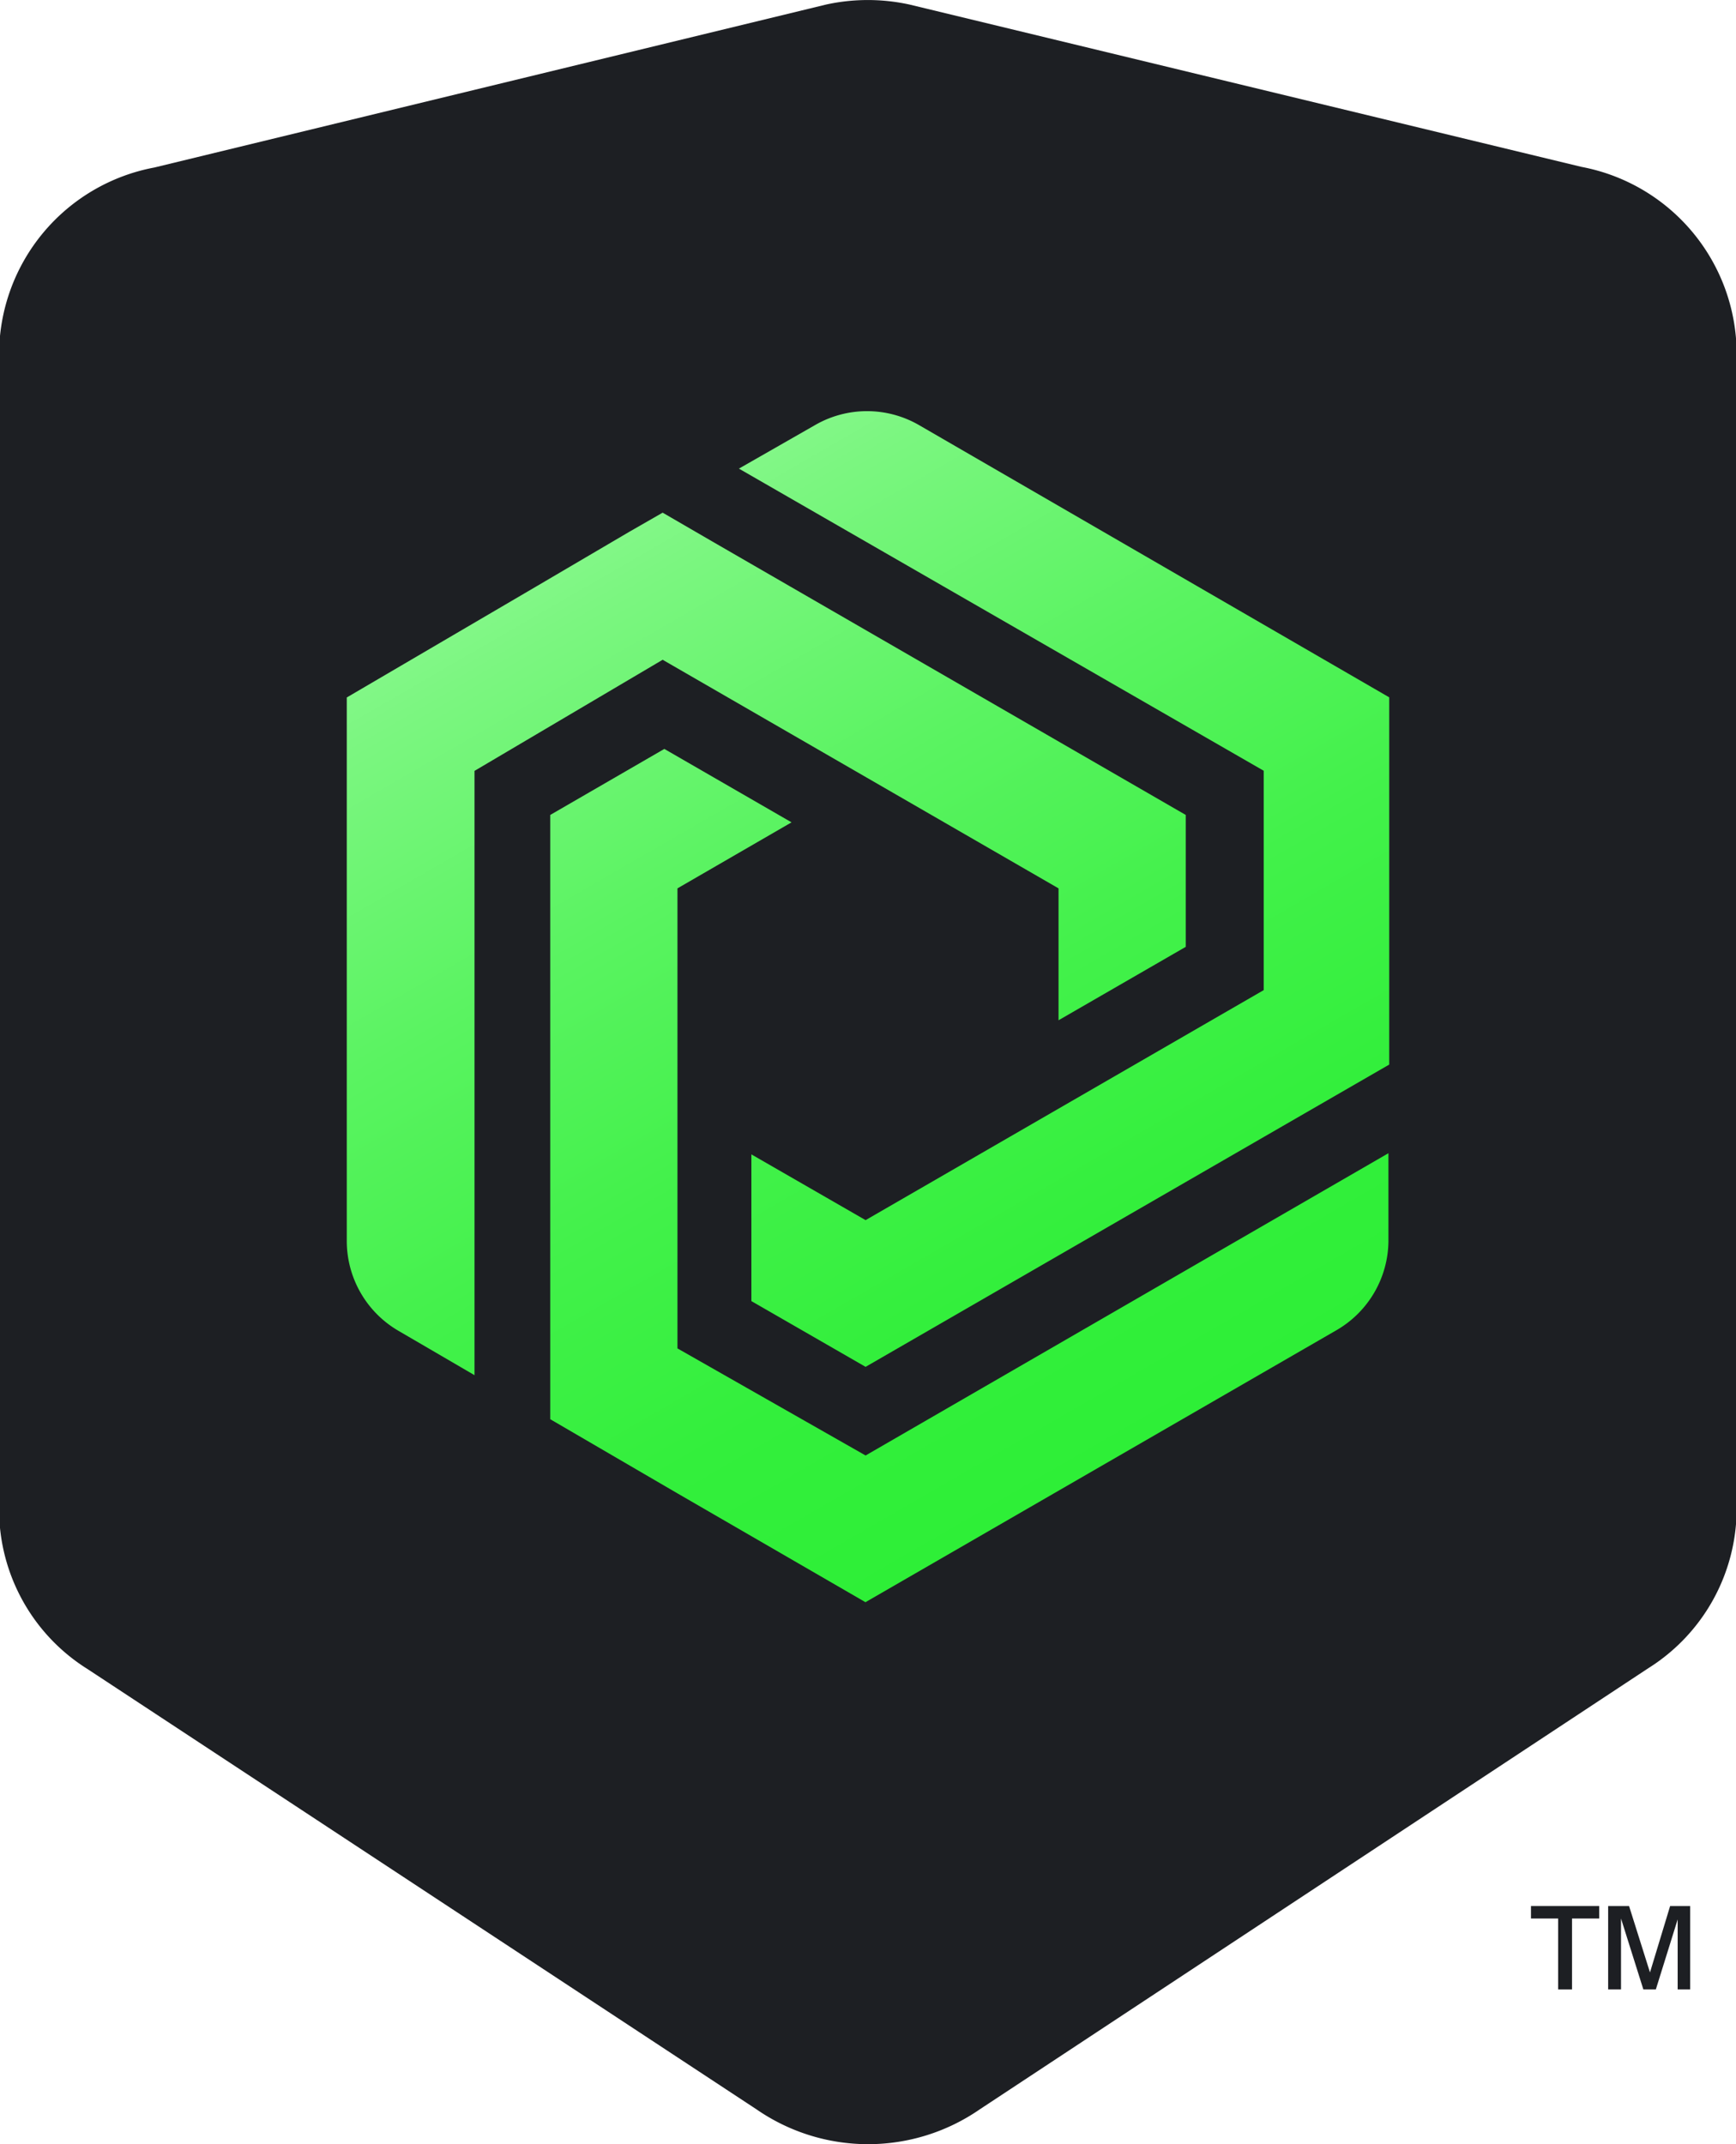 <svg xmlns="http://www.w3.org/2000/svg" xmlns:xlink="http://www.w3.org/1999/xlink" viewBox="0 0 133.61 165"><defs><linearGradient id="a" x1="47.16" y1="41.64" x2="87.37" y2="111.29" gradientUnits="userSpaceOnUse"><stop offset="0" stop-color="#82f787"/><stop offset="0.05" stop-color="#7bf680"/><stop offset="0.32" stop-color="#5af361"/><stop offset="0.57" stop-color="#42f14a"/><stop offset="0.8" stop-color="#33ef3c"/><stop offset="1" stop-color="#2eef37"/></linearGradient></defs><title>cylance-prod-logo-shield</title><path d="M6.73,128.43v0a14.49,14.49,0,0,1-6.8-12.24v-89a14.65,14.65,0,0,1,11.95-14.3L63.58.35A15,15,0,0,1,70,.35l51.71,12.49h0a14.66,14.66,0,0,1,11.95,14.3v89a14.5,14.5,0,0,1-6.8,12.23h0L75.4,162.32h0a15.11,15.11,0,0,1-17.17,0h0Z" fill="#1d1f23"/><path d="M106.92,53.66V81.92l-9.6,5.54-30.7,17.72-8.79-5.06V88.83l8.79,5.06L97.26,76.19h0l0-6.66,0,0V59.31L56.87,36.06l5.86-3.35a8,8,0,0,1,8,0Zm-54.78,50.1V68.36l8.78-5.08-9.79-5.65-8.78,5.08v35.5h0v11l9.78,5.7v0l14.48,8.38,36.25-20.93a8,8,0,0,0,4-6.87l0-6.75L66.62,112Zm29.33-35.4V78.51l9.79-5.65V62.71L60.73,45.08h0l-5.92-3.42L51,39.45h0l-2.58,1.48-7.15,4.2L26.69,53.67V95.53a8,8,0,0,0,4,6.89l5.83,3.4V59.32L51,50.77Z" fill="url(#a)"/><polygon points="117.83 147.63 119.92 147.63 119.92 153.09 120.99 153.09 120.99 147.63 123.08 147.63 123.08 146.67 117.83 146.67 117.83 147.63" fill="#1d1f23"/><polygon points="126.99 151.78 125.38 146.67 123.77 146.67 123.77 153.09 124.76 153.09 124.76 147.63 126.48 153.09 127.44 153.09 129.12 147.7 129.12 153.09 130.08 153.09 130.08 146.67 128.54 146.67 126.99 151.78" fill="#1d1f23"/></svg>